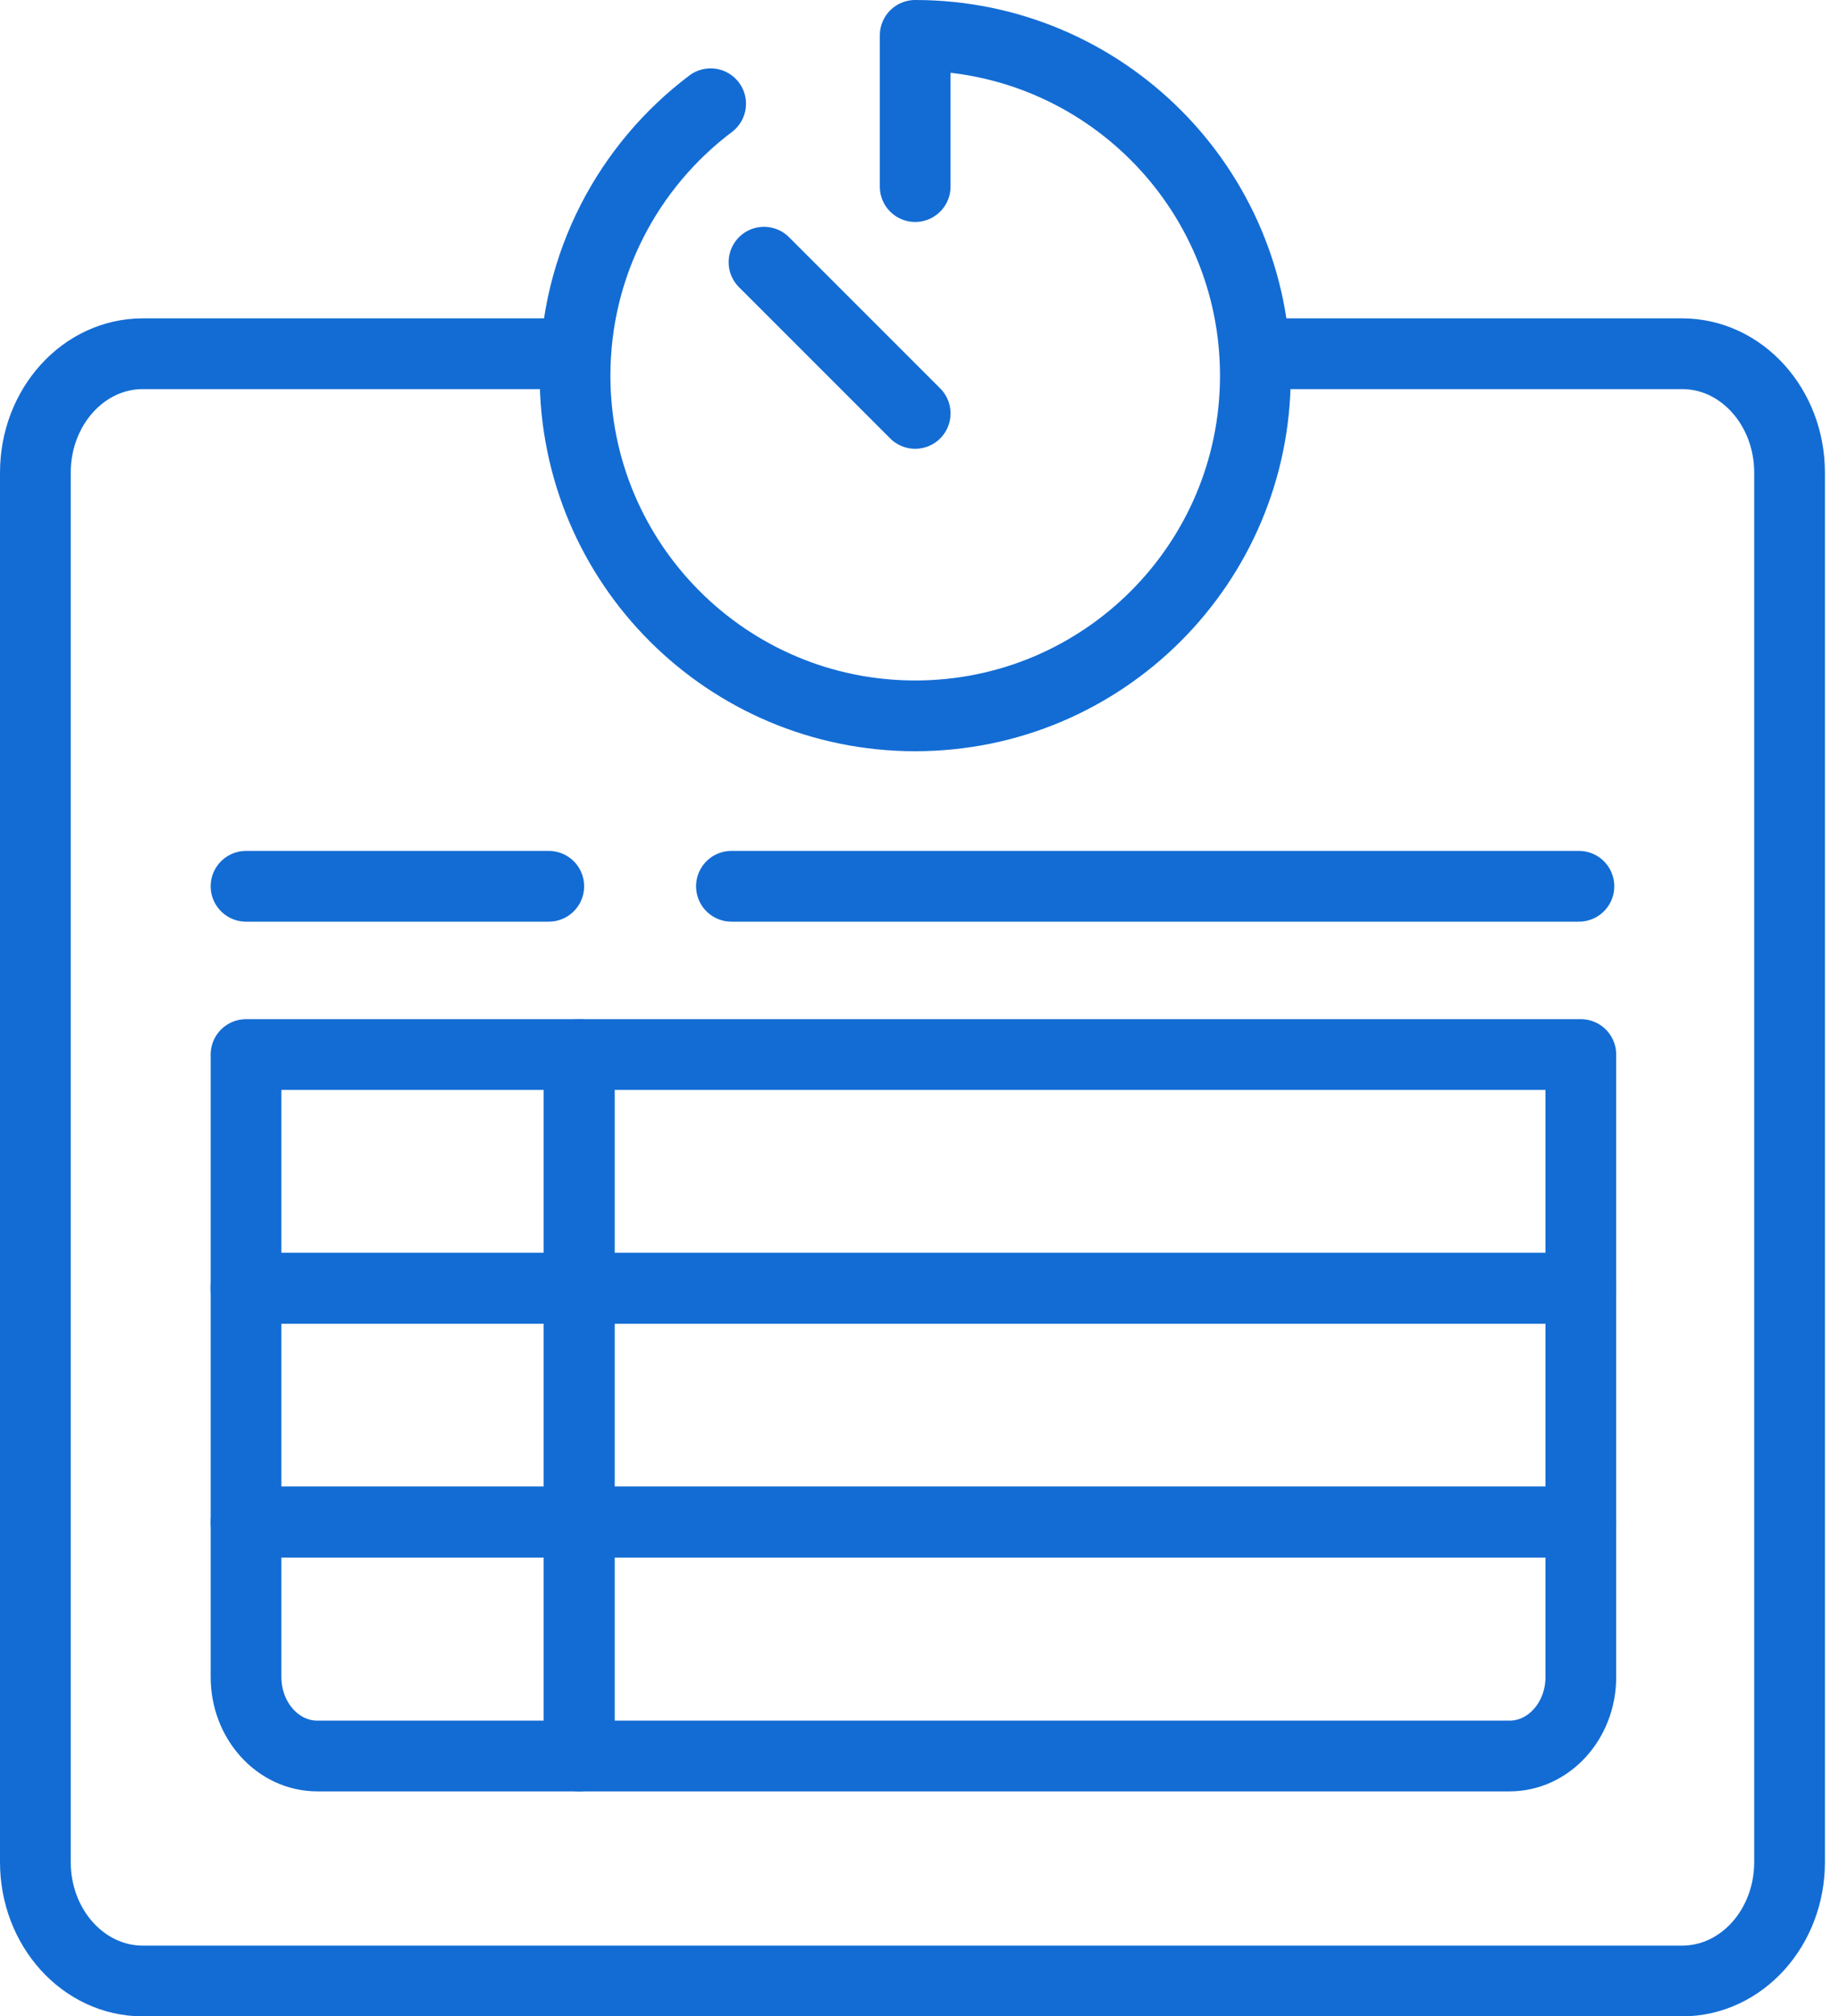 <svg width="52" height="57" viewBox="0 0 52 57" fill="none" xmlns="http://www.w3.org/2000/svg">
<path d="M35.711 10H47.565C49.243 10 50.602 11.505 50.602 13.361V52.641C50.602 54.498 49.243 56.002 47.565 56.002H4.037C2.36 56.002 1 54.498 1 52.641V13.361C1 11.505 2.36 10 4.037 10H15.637" stroke="#136CD4" stroke-width="2" stroke-miterlimit="10" stroke-linecap="round" stroke-linejoin="round"/>
<path d="M6.957 25.055H15.517" stroke="#136CD4" stroke-width="2" stroke-miterlimit="10" stroke-linecap="round" stroke-linejoin="round"/>
<path d="M20.682 25.055H44.646" stroke="#136CD4" stroke-width="2" stroke-miterlimit="10" stroke-linecap="round" stroke-linejoin="round"/>
<path d="M16.377 29.812H6.957V36.423H16.377V29.812Z" stroke="#136CD4" stroke-width="2" stroke-miterlimit="10" stroke-linecap="round" stroke-linejoin="round"/>
<path d="M44.7 29.812H16.377V36.423H44.7V29.812Z" stroke="#136CD4" stroke-width="2" stroke-miterlimit="10" stroke-linecap="round" stroke-linejoin="round"/>
<path d="M16.377 36.414H6.957V43.025H16.377V36.414Z" stroke="#136CD4" stroke-width="2" stroke-miterlimit="10" stroke-linecap="round" stroke-linejoin="round"/>
<path d="M44.7 36.414H16.377V43.025H44.7V36.414Z" stroke="#136CD4" stroke-width="2" stroke-miterlimit="10" stroke-linecap="round" stroke-linejoin="round"/>
<path d="M6.957 43.031V47.411C6.957 48.643 7.86 49.642 8.973 49.642H16.377V43.031H6.957Z" stroke="#136CD4" stroke-width="2" stroke-miterlimit="10" stroke-linecap="round" stroke-linejoin="round"/>
<path d="M16.377 49.642H42.684C43.797 49.642 44.7 48.643 44.7 47.411V43.031H16.377V49.642Z" stroke="#136CD4" stroke-width="2" stroke-miterlimit="10" stroke-linecap="round" stroke-linejoin="round"/>
<path d="M20.094 2.933C17.765 4.689 16.26 7.478 16.26 10.619C16.26 15.931 20.566 20.237 25.878 20.237C31.191 20.237 35.497 15.931 35.497 10.619C35.497 5.306 31.191 1 25.878 1V5.275M25.878 11.687L21.603 7.412" stroke="#136CD4" stroke-width="2" stroke-linecap="round" stroke-linejoin="round"/>
</svg>
